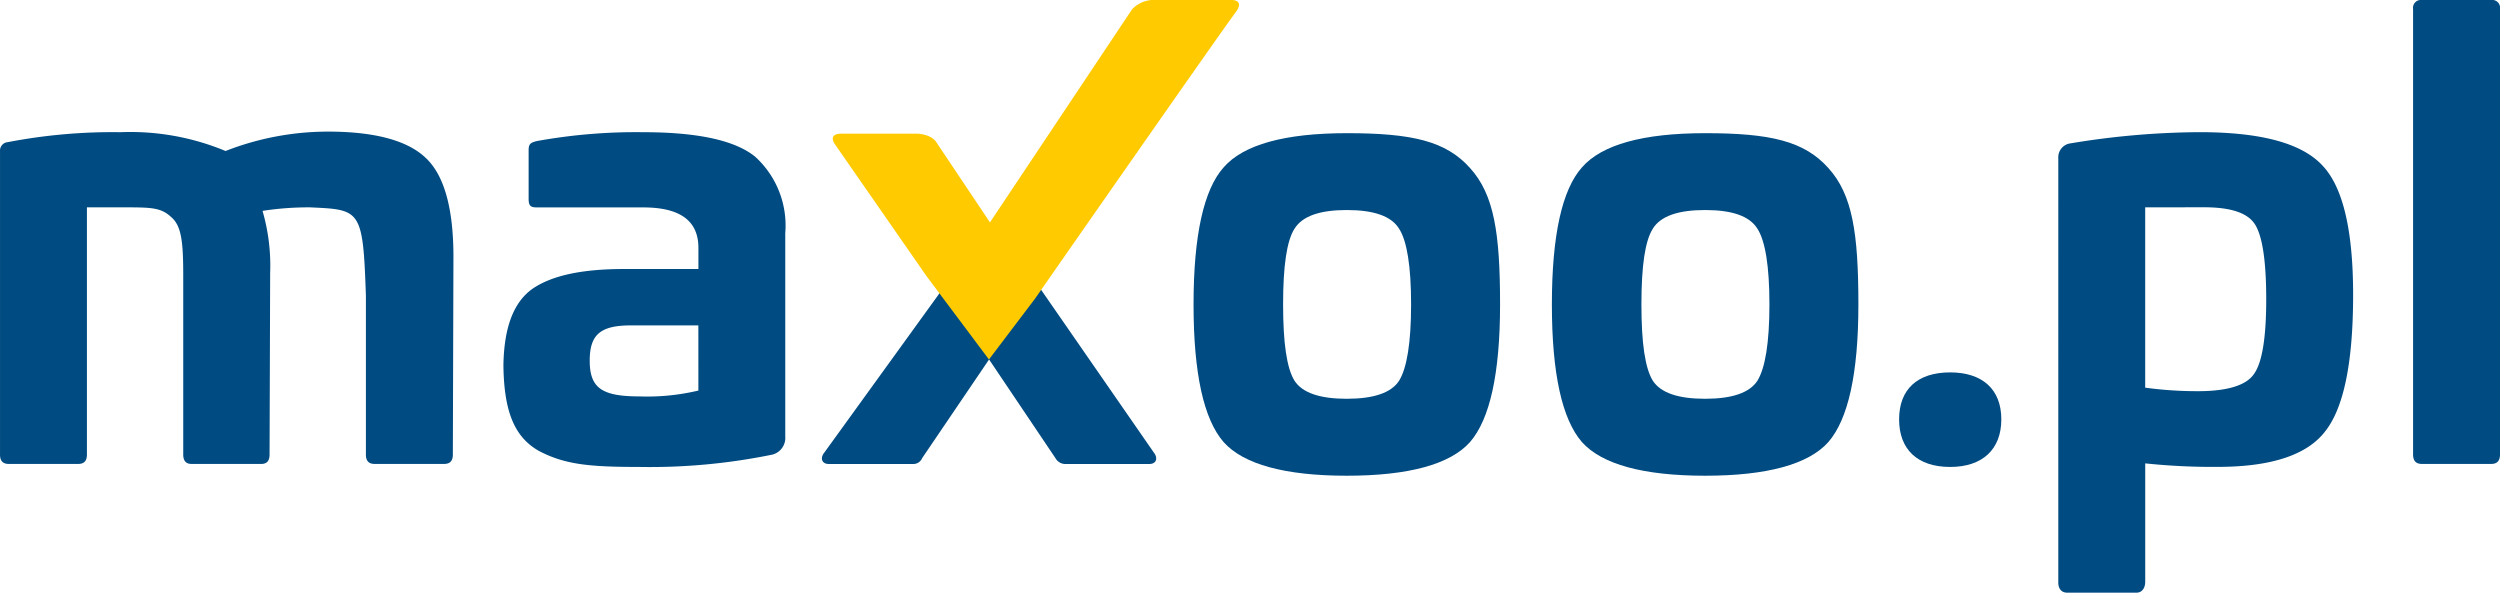 <svg xmlns="http://www.w3.org/2000/svg" width="160.666" height="38.092" viewBox="0 0 160.666 38.092">
    <defs>
        <style>
            .cls-1{fill:#004b82}.cls-2{fill:#ffca00}.cls-3{fill:#002d49}.cls-4{fill:#00385b}
        </style>
    </defs>
    <g id="Warstwa_2" transform="translate(6.355 -8.167)">
        <g id="Group_2" data-name="Group 2" transform="translate(-6.355 8.167)">
            <path id="Path_1" d="M31.7 27.628c1.17 1.1 1.774 3.208 1.774 6.341l-.038 12.719c0 .415-.189.6-.566.6h-4.456c-.378 0-.566-.189-.566-.6V36.46c-.189-5.548-.34-5.51-3.586-5.661a19.371 19.371 0 0 0-3.057.226 12.647 12.647 0 0 1 .49 4l-.038 11.663c0 .415-.189.6-.528.6h-4.492c-.339 0-.528-.189-.528-.6V35.177c0-2.152-.114-3.171-.755-3.737-.641-.6-1.208-.641-2.868-.641H9.919v15.89c0 .415-.189.6-.566.6H4.9c-.378 0-.566-.189-.566-.6V27.176a.539.539 0 0 1 .49-.566 35.553 35.553 0 0 1 7.247-.641 15.922 15.922 0 0 1 6.757 1.208 18.109 18.109 0 0 1 6.568-1.246c3.018-.001 5.131.569 6.304 1.697z" class="cls-1" data-name="Path 1" transform="translate(-4.333 -17.473)"/>
            <path id="Path_2" d="M78.783 27.584a5.975 5.975 0 0 1 1.924 4.907V45.55a1.109 1.109 0 0 1-.83 1.17 39.133 39.133 0 0 1-8.567.793c-3.171 0-4.756-.152-6.416-1.019-1.623-.906-2.265-2.6-2.3-5.511.039-2.416.642-4.038 1.85-4.907 1.246-.867 3.208-1.283 5.888-1.283h4.794v-1.359c0-1.737-1.17-2.6-3.548-2.6h-6.836c-.415 0-.528-.113-.528-.566v-3.099c0-.415.113-.491.528-.6A35.849 35.849 0 0 1 71.574 26c3.511 0 5.926.527 7.209 1.584zm-3.661 10.832h-4.34c-1.963 0-2.642.6-2.642 2.264 0 1.774.793 2.3 3.209 2.3a14.175 14.175 0 0 0 3.774-.376z" class="cls-1" data-name="Path 2" transform="translate(-30.241 -17.504)"/>
            <path id="Path_3" d="M230.694 56.818c0 1.924-1.208 3.057-3.285 3.057-2.113 0-3.284-1.132-3.284-3.057s1.17-3.02 3.284-3.02c2.078.002 3.285 1.095 3.285 3.02z" class="cls-1" data-name="Path 3" transform="translate(-102.076 -29.866)"/>
            <path id="Path_4" d="M259.533 28.149c1.322 1.4 1.963 4.19 1.963 8.3 0 4.341-.6 7.284-1.811 8.795q-1.755 2.264-6.907 2.264a41.465 41.465 0 0 1-4.643-.226v7.6c0 .378-.18.709-.558.709h-4.462c-.378 0-.567-.274-.567-.652V27.658a.9.9 0 0 1 .793-.943 51.8 51.8 0 0 1 8.3-.718c3.967.003 6.572.718 7.892 2.152zm-11.4 2.68v11.588a24.924 24.924 0 0 0 3.4.226c1.887 0 3.094-.378 3.586-1.1.528-.717.792-2.339.792-4.793q0-3.567-.679-4.756c-.453-.792-1.548-1.17-3.321-1.17z" class="cls-1" data-name="Path 4" transform="translate(-110.269 -17.503)"/>
            <path id="Path_5" d="M288.627 10.7a.506.506 0 0 1 .566.578V39.9c0 .424-.189.616-.566.616h-4.454c-.377 0-.566-.193-.566-.616V11.28a.506.506 0 0 1 .566-.578z" class="cls-1" data-name="Path 5" transform="translate(-128.527 -10.701)"/>
            <g id="Group_1" data-name="Group 1" transform="translate(76.705 8.557)">
                <path id="Path_6" d="M160.234 28.351c1.545 1.7 1.931 4.171 1.931 8.768 0 4.442-.657 7.377-1.931 8.844-1.274 1.429-3.939 2.163-7.918 2.163s-6.643-.734-7.919-2.163c-1.275-1.467-1.931-4.4-1.931-8.844s.657-7.377 1.931-8.807c1.275-1.468 3.94-2.2 7.919-2.2 4.172-.001 6.373.501 7.918 2.239zm-11.279 3.9c-.5.773-.734 2.395-.734 4.867s.232 4.094.734 4.905q.753 1.159 3.36 1.158t3.36-1.158c.5-.811.772-2.433.772-4.905s-.27-4.094-.772-4.867c-.5-.811-1.622-1.2-3.36-1.2s-2.858.389-3.36 1.201z" class="cls-1" data-name="Path 6" transform="translate(-142.466 -26.11)"/>
                <path id="Path_7" d="M201.7 28.351c1.545 1.7 1.931 4.171 1.931 8.768 0 4.442-.657 7.377-1.931 8.844-1.274 1.429-3.939 2.163-7.918 2.163s-6.642-.734-7.918-2.163c-1.275-1.467-1.931-4.4-1.931-8.844s.657-7.377 1.931-8.807c1.275-1.468 3.94-2.2 7.918-2.2 4.167-.001 6.368.501 7.918 2.239zm-11.279 3.9c-.5.773-.734 2.395-.734 4.867s.232 4.094.734 4.905q.755 1.159 3.36 1.158t3.36-1.158c.5-.811.773-2.433.773-4.905s-.271-4.094-.773-4.867c-.5-.811-1.622-1.2-3.36-1.2s-2.861.389-3.364 1.201z" class="cls-1" data-name="Path 7" transform="translate(-160.904 -26.11)"/>
            </g>
            <path id="Path_8" d="M113.539 44.253l7.252 10.47c.264.34.152.718-.3.718h-5.435a.731.731 0 0 1-.6-.378l-4.265-6.34-4.3 6.34a.614.614 0 0 1-.6.378h-5.4c-.453 0-.566-.378-.3-.718l7.57-10.47h6.391z" class="cls-1" data-name="Path 8" transform="translate(-46.627 -25.622)"/>
            <path id="Path_9" d="M107.4 19.884l3.418 5.109 9.137-13.7a1.945 1.945 0 0 1 1.545-.593h4.829s.832-.038.339.71c-.909 1.188-12.945 18.474-12.945 18.474l-2.97 3.92-4.008-5.352-5.892-8.482s-.5-.679.429-.679h4.874s.918.023 1.244.593z" class="cls-2" data-name="Path 9" transform="translate(-47.197 -10.701)"/>
        </g>
    </g>
</svg>
